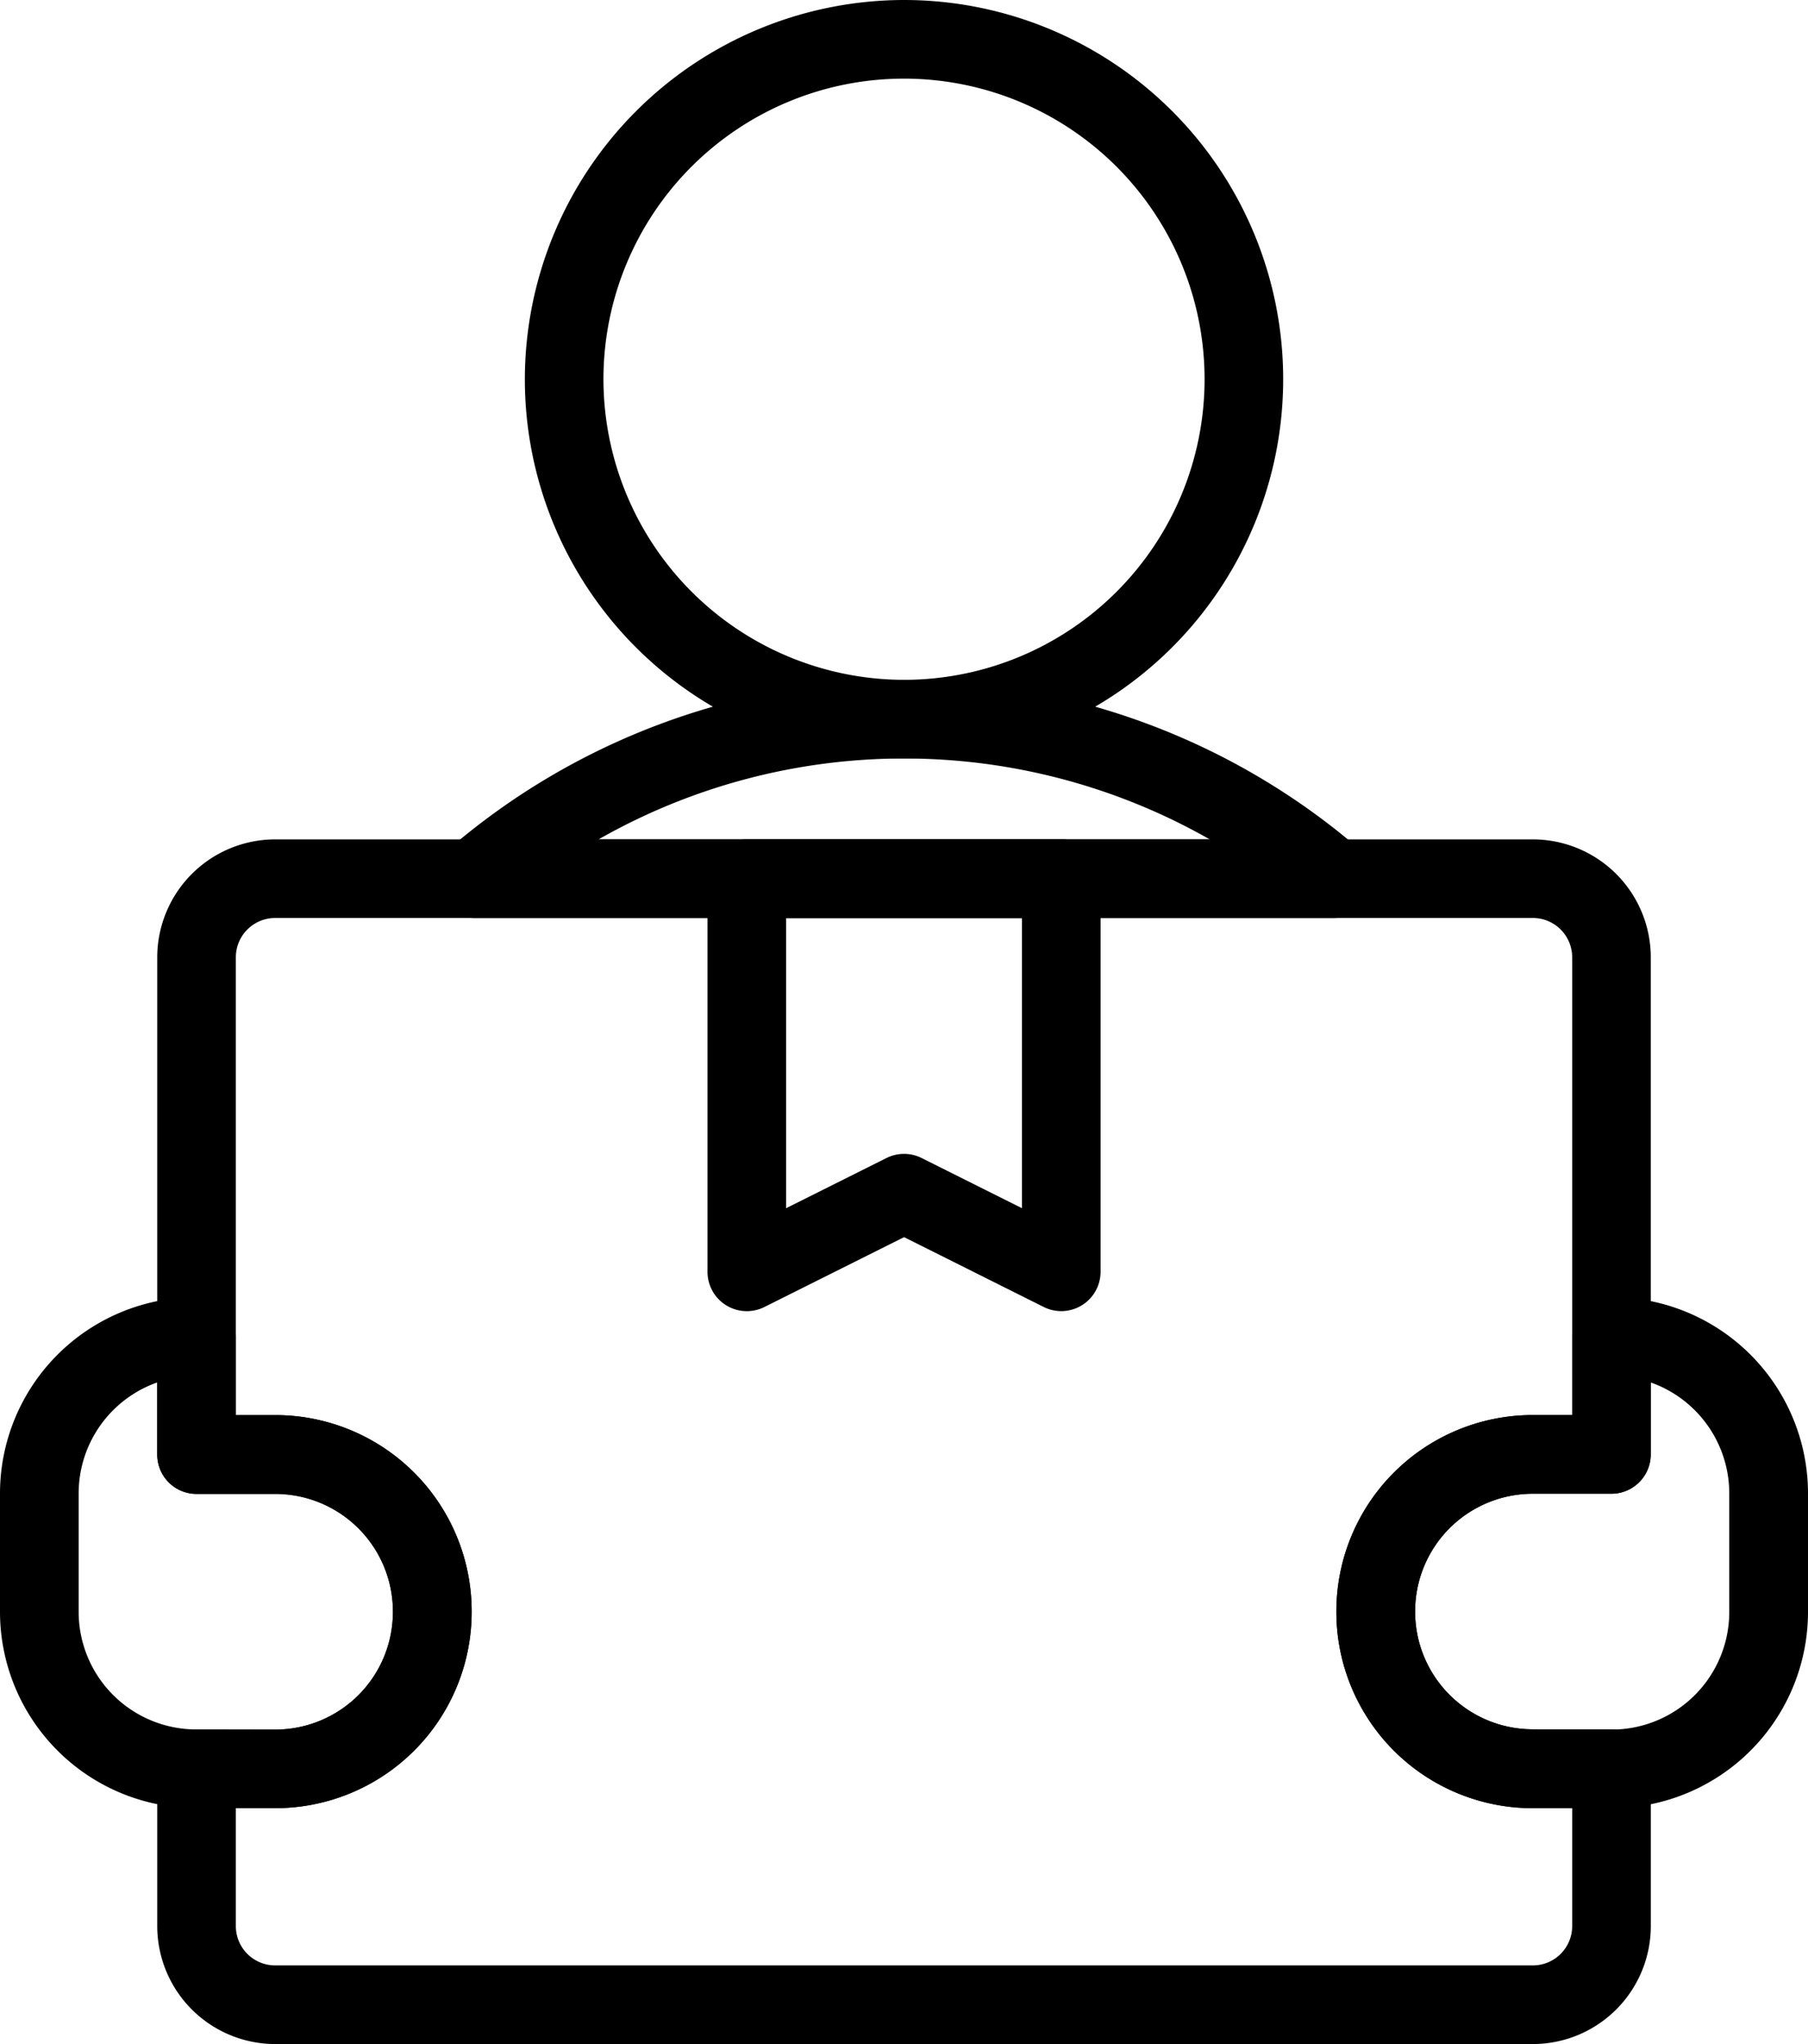 <?xml version="1.0" encoding="UTF-8"?> <svg xmlns="http://www.w3.org/2000/svg" id="famille-management-applique-en-logistique" width="66.229" height="74.867" viewBox="0 0 66.229 74.867"><path id="Tracé_1615" data-name="Tracé 1615" d="M27.242,0A13.889,13.889,0,1,1,13.353,13.889,13.906,13.906,0,0,1,27.242,0Zm0,24.9a11.01,11.01,0,1,0-11.01-11.01A11.023,11.023,0,0,0,27.242,24.9Z" transform="translate(5.873 0)"></path><path id="Tracé_1616" data-name="Tracé 1616" d="M28.245,17.295a25.6,25.6,0,0,1,16.671,6.192,1.44,1.44,0,0,1-.938,2.532H12.513a1.44,1.44,0,0,1-.938-2.532A25.6,25.6,0,0,1,28.245,17.295Zm11.2,5.844a22.627,22.627,0,0,0-22.393,0Z" transform="translate(4.871 7.606)"></path><path id="Tracé_1617" data-name="Tracé 1617" d="M30.958,38.631a1.439,1.439,0,0,1-.644-.152L25.2,35.922l-5.115,2.558A1.44,1.44,0,0,1,18,37.191v-14.4a1.44,1.44,0,0,1,1.44-1.44H30.958a1.44,1.44,0,0,1,1.44,1.44v14.4a1.44,1.44,0,0,1-1.44,1.44ZM25.2,32.872a1.439,1.439,0,0,1,.644.152l3.675,1.838V24.234H20.88V34.862l3.675-1.838A1.439,1.439,0,0,1,25.2,32.872Z" transform="translate(7.917 9.391)"></path><path id="Tracé_1618" data-name="Tracé 1618" d="M7.184,33H7.2a1.44,1.44,0,0,1,1.44,1.44v2.879h1.454A7.192,7.192,0,0,1,17.277,44.5v.029a7.192,7.192,0,0,1-7.184,7.184H7.184A7.192,7.192,0,0,1,0,44.532V40.184A7.192,7.192,0,0,1,7.184,33Zm2.908,15.837a4.31,4.31,0,0,0,4.3-4.3V44.5a4.31,4.31,0,0,0-4.3-4.3H7.2a1.44,1.44,0,0,1-1.44-1.44V36.122a4.312,4.312,0,0,0-2.879,4.062v4.348a4.31,4.31,0,0,0,4.3,4.3Z" transform="translate(0 14.512)"></path><path id="Tracé_1619" data-name="Tracé 1619" d="M44.078,33h.014a7.192,7.192,0,0,1,7.184,7.184v4.348a7.192,7.192,0,0,1-7.184,7.184H41.184A7.192,7.192,0,0,1,34,44.532V44.5a7.192,7.192,0,0,1,7.184-7.184h1.454V34.44A1.44,1.44,0,0,1,44.078,33Zm.014,15.837a4.31,4.31,0,0,0,4.3-4.3V40.184a4.312,4.312,0,0,0-2.88-4.062v2.637a1.44,1.44,0,0,1-1.44,1.44H41.184a4.31,4.31,0,0,0-4.3,4.3v.029a4.31,4.31,0,0,0,4.3,4.3Z" transform="translate(14.953 14.512)"></path><path id="Tracé_1620" data-name="Tracé 1620" d="M54.391,65.477H8.319A4.324,4.324,0,0,1,4,61.157V55.4a1.44,1.44,0,0,1,1.44-1.44H8.334a4.31,4.31,0,0,0,4.3-4.3v-.029a4.31,4.31,0,0,0-4.3-4.3H5.44A1.44,1.44,0,0,1,4,43.88V25.673a4.324,4.324,0,0,1,4.319-4.319H54.391a4.324,4.324,0,0,1,4.319,4.319V43.88a1.44,1.44,0,0,1-1.44,1.44H54.377a4.31,4.31,0,0,0-4.3,4.3v.029a4.31,4.31,0,0,0,4.3,4.3h2.894a1.44,1.44,0,0,1,1.44,1.44v5.759A4.324,4.324,0,0,1,54.391,65.477ZM6.879,56.838v4.319a1.441,1.441,0,0,0,1.44,1.44H54.391a1.441,1.441,0,0,0,1.44-1.44V56.838H54.377a7.192,7.192,0,0,1-7.184-7.184v-.029a7.192,7.192,0,0,1,7.184-7.184h1.454V25.673a1.441,1.441,0,0,0-1.44-1.44H8.319a1.441,1.441,0,0,0-1.44,1.44V42.441H8.334a7.192,7.192,0,0,1,7.184,7.184v.029a7.192,7.192,0,0,1-7.184,7.184Z" transform="translate(1.76 9.39)"></path></svg> 